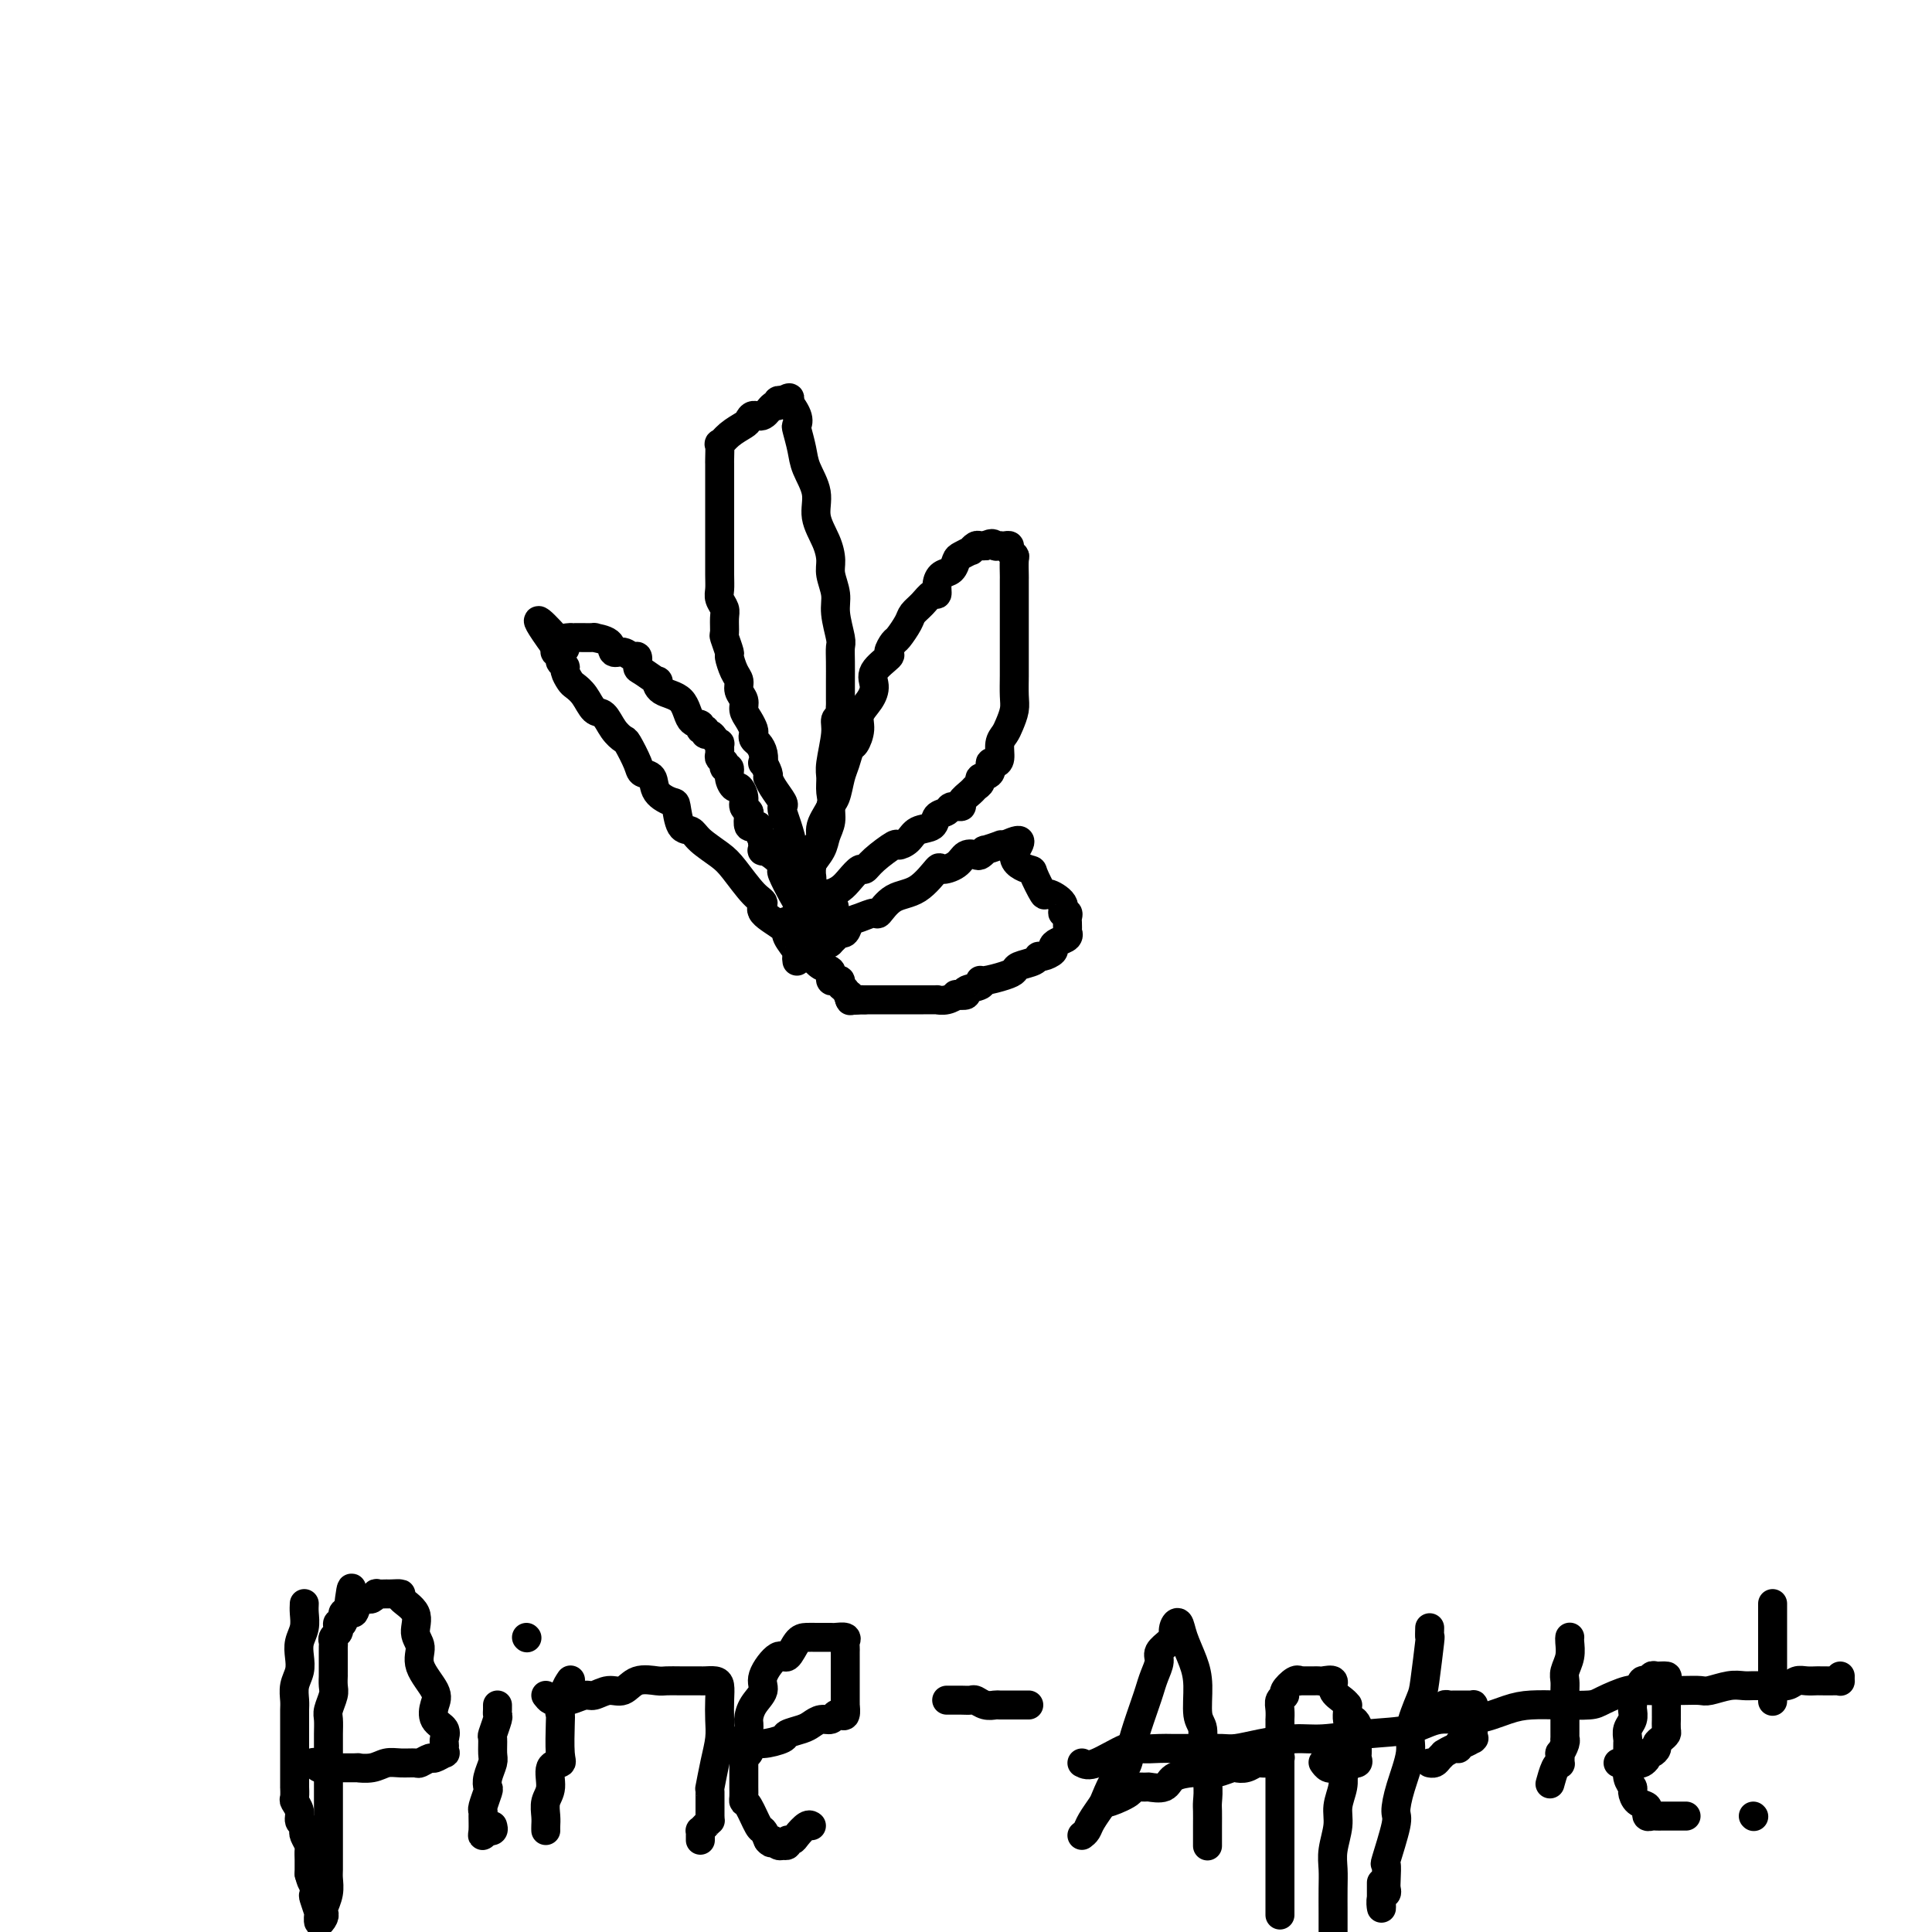 <svg viewBox='0 0 400 400' version='1.1' xmlns='http://www.w3.org/2000/svg' xmlns:xlink='http://www.w3.org/1999/xlink'><g fill='none' stroke='#000000' stroke-width='6' stroke-linecap='round' stroke-linejoin='round'><path d='M165,199c-0.061,-0.390 -0.123,-0.779 0,-1c0.123,-0.221 0.430,-0.272 0,-1c-0.430,-0.728 -1.597,-2.131 -2,-3c-0.403,-0.869 -0.040,-1.202 -1,-2c-0.960,-0.798 -3.242,-2.061 -4,-3c-0.758,-0.939 0.008,-1.553 0,-2c-0.008,-0.447 -0.789,-0.726 -2,-2c-1.211,-1.274 -2.853,-3.543 -4,-5c-1.147,-1.457 -1.799,-2.104 -3,-3c-1.201,-0.896 -2.950,-2.043 -4,-3c-1.050,-0.957 -1.403,-1.725 -2,-2c-0.597,-0.275 -1.440,-0.056 -2,-1c-0.560,-0.944 -0.837,-3.051 -1,-4c-0.163,-0.949 -0.214,-0.741 -1,-1c-0.786,-0.259 -2.309,-0.984 -3,-2c-0.691,-1.016 -0.552,-2.324 -1,-3c-0.448,-0.676 -1.485,-0.722 -2,-1c-0.515,-0.278 -0.508,-0.789 -1,-2c-0.492,-1.211 -1.483,-3.121 -2,-4c-0.517,-0.879 -0.561,-0.728 -1,-1c-0.439,-0.272 -1.273,-0.966 -2,-2c-0.727,-1.034 -1.346,-2.409 -2,-3c-0.654,-0.591 -1.342,-0.400 -2,-1c-0.658,-0.600 -1.285,-1.992 -2,-3c-0.715,-1.008 -1.516,-1.632 -2,-2c-0.484,-0.368 -0.650,-0.480 -1,-1c-0.350,-0.520 -0.882,-1.450 -1,-2c-0.118,-0.550 0.179,-0.721 0,-1c-0.179,-0.279 -0.832,-0.666 -1,-1c-0.168,-0.334 0.151,-0.615 0,-1c-0.151,-0.385 -0.771,-0.873 -1,-1c-0.229,-0.127 -0.065,0.107 0,0c0.065,-0.107 0.033,-0.553 0,-1'/><path d='M115,134c-7.475,-10.298 -1.162,-3.544 1,-1c2.162,2.544 0.173,0.878 0,0c-0.173,-0.878 1.468,-0.967 2,-1c0.532,-0.033 -0.046,-0.009 0,0c0.046,0.009 0.717,0.004 1,0c0.283,-0.004 0.179,-0.007 1,0c0.821,0.007 2.565,0.025 3,0c0.435,-0.025 -0.441,-0.094 0,0c0.441,0.094 2.199,0.349 3,1c0.801,0.651 0.645,1.698 1,2c0.355,0.302 1.220,-0.142 2,0c0.780,0.142 1.474,0.869 2,1c0.526,0.131 0.883,-0.335 1,0c0.117,0.335 -0.007,1.469 0,2c0.007,0.531 0.145,0.457 1,1c0.855,0.543 2.427,1.701 3,2c0.573,0.299 0.147,-0.261 0,0c-0.147,0.261 -0.016,1.342 1,2c1.016,0.658 2.917,0.893 4,2c1.083,1.107 1.347,3.085 2,4c0.653,0.915 1.695,0.766 2,1c0.305,0.234 -0.126,0.850 0,1c0.126,0.150 0.808,-0.166 1,0c0.192,0.166 -0.106,0.813 0,1c0.106,0.187 0.617,-0.087 1,0c0.383,0.087 0.637,0.534 1,1c0.363,0.466 0.833,0.952 1,1c0.167,0.048 0.031,-0.341 0,0c-0.031,0.341 0.045,1.411 0,2c-0.045,0.589 -0.209,0.698 0,1c0.209,0.302 0.792,0.797 1,1c0.208,0.203 0.041,0.112 0,0c-0.041,-0.112 0.045,-0.246 0,0c-0.045,0.246 -0.220,0.873 0,1c0.220,0.127 0.833,-0.248 1,0c0.167,0.248 -0.114,1.117 0,2c0.114,0.883 0.623,1.781 1,2c0.377,0.219 0.623,-0.241 1,0c0.377,0.241 0.885,1.182 1,2c0.115,0.818 -0.163,1.512 0,2c0.163,0.488 0.766,0.771 1,1c0.234,0.229 0.101,0.403 0,1c-0.101,0.597 -0.168,1.616 0,2c0.168,0.384 0.571,0.134 1,0c0.429,-0.134 0.885,-0.151 1,0c0.115,0.151 -0.110,0.472 0,1c0.110,0.528 0.555,1.264 1,2'/><path d='M158,174c1.535,3.121 0.373,0.423 0,0c-0.373,-0.423 0.042,1.428 0,2c-0.042,0.572 -0.541,-0.134 0,0c0.541,0.134 2.120,1.110 3,2c0.880,0.890 1.059,1.695 1,2c-0.059,0.305 -0.356,0.110 0,1c0.356,0.890 1.366,2.865 2,4c0.634,1.135 0.891,1.432 1,2c0.109,0.568 0.068,1.409 0,2c-0.068,0.591 -0.163,0.932 0,1c0.163,0.068 0.584,-0.136 1,0c0.416,0.136 0.829,0.612 1,1c0.171,0.388 0.102,0.687 0,1c-0.102,0.313 -0.238,0.638 0,1c0.238,0.362 0.848,0.760 1,1c0.152,0.240 -0.155,0.322 0,1c0.155,0.678 0.773,1.952 1,2c0.227,0.048 0.065,-1.129 0,-2c-0.065,-0.871 -0.032,-1.435 0,-2'/><path d='M169,193c-0.221,-0.968 -0.774,-1.387 -1,-2c-0.226,-0.613 -0.125,-1.419 0,-2c0.125,-0.581 0.273,-0.937 0,-2c-0.273,-1.063 -0.966,-2.833 -1,-4c-0.034,-1.167 0.590,-1.731 0,-3c-0.590,-1.269 -2.393,-3.244 -3,-4c-0.607,-0.756 -0.017,-0.295 0,-1c0.017,-0.705 -0.538,-2.576 -1,-4c-0.462,-1.424 -0.831,-2.399 -1,-3c-0.169,-0.601 -0.136,-0.826 0,-1c0.136,-0.174 0.377,-0.297 0,-1c-0.377,-0.703 -1.373,-1.986 -2,-3c-0.627,-1.014 -0.886,-1.759 -1,-2c-0.114,-0.241 -0.082,0.021 0,0c0.082,-0.021 0.215,-0.324 0,-1c-0.215,-0.676 -0.779,-1.725 -1,-2c-0.221,-0.275 -0.098,0.224 0,0c0.098,-0.224 0.171,-1.173 0,-2c-0.171,-0.827 -0.584,-1.534 -1,-2c-0.416,-0.466 -0.833,-0.691 -1,-1c-0.167,-0.309 -0.082,-0.702 0,-1c0.082,-0.298 0.162,-0.503 0,-1c-0.162,-0.497 -0.564,-1.288 -1,-2c-0.436,-0.712 -0.904,-1.344 -1,-2c-0.096,-0.656 0.180,-1.336 0,-2c-0.180,-0.664 -0.818,-1.314 -1,-2c-0.182,-0.686 0.091,-1.410 0,-2c-0.091,-0.590 -0.546,-1.045 -1,-2c-0.454,-0.955 -0.906,-2.409 -1,-3c-0.094,-0.591 0.172,-0.318 0,-1c-0.172,-0.682 -0.782,-2.318 -1,-3c-0.218,-0.682 -0.044,-0.409 0,-1c0.044,-0.591 -0.041,-2.046 0,-3c0.041,-0.954 0.207,-1.406 0,-2c-0.207,-0.594 -0.788,-1.330 -1,-2c-0.212,-0.670 -0.057,-1.276 0,-2c0.057,-0.724 0.015,-1.568 0,-3c-0.015,-1.432 -0.004,-3.451 0,-4c0.004,-0.549 0.001,0.373 0,0c-0.001,-0.373 -0.000,-2.039 0,-3c0.000,-0.961 0.000,-1.216 0,-2c-0.000,-0.784 -0.000,-2.097 0,-3c0.000,-0.903 -0.000,-1.397 0,-2c0.000,-0.603 0.000,-1.314 0,-2c-0.000,-0.686 -0.000,-1.347 0,-2c0.000,-0.653 0.000,-1.297 0,-2c-0.000,-0.703 -0.001,-1.465 0,-2c0.001,-0.535 0.005,-0.843 0,-1c-0.005,-0.157 -0.019,-0.164 0,-1c0.019,-0.836 0.071,-2.500 0,-3c-0.071,-0.500 -0.266,0.163 0,0c0.266,-0.163 0.991,-1.152 2,-2c1.009,-0.848 2.301,-1.556 3,-2c0.699,-0.444 0.804,-0.626 1,-1c0.196,-0.374 0.482,-0.941 1,-1c0.518,-0.059 1.267,0.391 2,0c0.733,-0.391 1.451,-1.621 2,-2c0.549,-0.379 0.931,0.094 1,0c0.069,-0.094 -0.174,-0.756 0,-1c0.174,-0.244 0.764,-0.070 1,0c0.236,0.070 0.118,0.035 0,0'/><path d='M162,83c2.270,-1.352 1.444,-0.232 1,0c-0.444,0.232 -0.508,-0.423 0,0c0.508,0.423 1.588,1.925 2,3c0.412,1.075 0.157,1.725 0,2c-0.157,0.275 -0.216,0.176 0,1c0.216,0.824 0.705,2.572 1,4c0.295,1.428 0.395,2.535 1,4c0.605,1.465 1.716,3.286 2,5c0.284,1.714 -0.260,3.319 0,5c0.260,1.681 1.322,3.438 2,5c0.678,1.562 0.970,2.930 1,4c0.030,1.070 -0.202,1.844 0,3c0.202,1.156 0.839,2.696 1,4c0.161,1.304 -0.153,2.372 0,4c0.153,1.628 0.773,3.816 1,5c0.227,1.184 0.061,1.364 0,2c-0.061,0.636 -0.016,1.729 0,3c0.016,1.271 0.004,2.722 0,4c-0.004,1.278 -0.000,2.384 0,3c0.000,0.616 -0.004,0.742 0,1c0.004,0.258 0.016,0.650 0,1c-0.016,0.350 -0.061,0.660 0,1c0.061,0.340 0.227,0.709 0,1c-0.227,0.291 -0.846,0.504 -1,1c-0.154,0.496 0.157,1.276 0,3c-0.157,1.724 -0.782,4.394 -1,6c-0.218,1.606 -0.029,2.150 0,3c0.029,0.850 -0.101,2.005 0,3c0.101,0.995 0.435,1.829 0,3c-0.435,1.171 -1.637,2.680 -2,4c-0.363,1.320 0.114,2.450 0,3c-0.114,0.550 -0.819,0.518 -1,1c-0.181,0.482 0.162,1.477 0,2c-0.162,0.523 -0.828,0.574 -1,1c-0.172,0.426 0.150,1.227 0,2c-0.150,0.773 -0.772,1.516 -1,2c-0.228,0.484 -0.061,0.707 0,1c0.061,0.293 0.016,0.656 0,1c-0.016,0.344 -0.005,0.669 0,1c0.005,0.331 0.002,0.667 0,1c-0.002,0.333 -0.004,0.663 0,1c0.004,0.337 0.015,0.681 0,1c-0.015,0.319 -0.056,0.611 0,1c0.056,0.389 0.207,0.874 0,1c-0.207,0.126 -0.774,-0.107 -1,0c-0.226,0.107 -0.113,0.553 0,1'/><path d='M166,191c-0.928,4.135 -0.250,2.474 0,2c0.250,-0.474 0.070,0.239 0,0c-0.070,-0.239 -0.029,-1.432 0,-2c0.029,-0.568 0.047,-0.512 0,-1c-0.047,-0.488 -0.158,-1.519 0,-2c0.158,-0.481 0.585,-0.411 1,-1c0.415,-0.589 0.818,-1.837 1,-3c0.182,-1.163 0.144,-2.239 0,-3c-0.144,-0.761 -0.393,-1.205 0,-2c0.393,-0.795 1.429,-1.940 2,-3c0.571,-1.060 0.678,-2.034 1,-3c0.322,-0.966 0.860,-1.924 1,-3c0.140,-1.076 -0.117,-2.271 0,-3c0.117,-0.729 0.608,-0.992 1,-2c0.392,-1.008 0.684,-2.762 1,-4c0.316,-1.238 0.657,-1.959 1,-3c0.343,-1.041 0.687,-2.403 1,-3c0.313,-0.597 0.596,-0.428 1,-1c0.404,-0.572 0.928,-1.885 1,-3c0.072,-1.115 -0.309,-2.033 0,-3c0.309,-0.967 1.308,-1.984 2,-3c0.692,-1.016 1.079,-2.031 1,-3c-0.079,-0.969 -0.622,-1.893 0,-3c0.622,-1.107 2.408,-2.397 3,-3c0.592,-0.603 -0.011,-0.518 0,-1c0.011,-0.482 0.636,-1.532 1,-2c0.364,-0.468 0.468,-0.354 1,-1c0.532,-0.646 1.491,-2.052 2,-3c0.509,-0.948 0.567,-1.436 1,-2c0.433,-0.564 1.242,-1.202 2,-2c0.758,-0.798 1.463,-1.757 2,-2c0.537,-0.243 0.904,0.229 1,0c0.096,-0.229 -0.078,-1.160 0,-2c0.078,-0.840 0.407,-1.588 1,-2c0.593,-0.412 1.450,-0.488 2,-1c0.550,-0.512 0.791,-1.462 1,-2c0.209,-0.538 0.384,-0.666 1,-1c0.616,-0.334 1.671,-0.874 2,-1c0.329,-0.126 -0.069,0.162 0,0c0.069,-0.162 0.606,-0.775 1,-1c0.394,-0.225 0.644,-0.060 1,0c0.356,0.060 0.816,0.017 1,0c0.184,-0.017 0.092,-0.009 0,0'/><path d='M204,113c1.785,-0.928 1.749,-0.248 2,0c0.251,0.248 0.789,0.066 1,0c0.211,-0.066 0.094,-0.015 0,0c-0.094,0.015 -0.165,-0.007 0,0c0.165,0.007 0.566,0.041 1,0c0.434,-0.041 0.901,-0.158 1,0c0.099,0.158 -0.170,0.591 0,1c0.170,0.409 0.777,0.795 1,1c0.223,0.205 0.060,0.228 0,1c-0.060,0.772 -0.016,2.294 0,3c0.016,0.706 0.004,0.597 0,1c-0.004,0.403 -0.001,1.318 0,2c0.001,0.682 0.000,1.131 0,2c-0.000,0.869 -0.000,2.158 0,3c0.000,0.842 0.000,1.239 0,2c-0.000,0.761 -0.000,1.887 0,3c0.000,1.113 0.001,2.212 0,3c-0.001,0.788 -0.003,1.264 0,2c0.003,0.736 0.012,1.730 0,3c-0.012,1.270 -0.046,2.814 0,4c0.046,1.186 0.171,2.013 0,3c-0.171,0.987 -0.637,2.136 -1,3c-0.363,0.864 -0.623,1.445 -1,2c-0.377,0.555 -0.869,1.084 -1,2c-0.131,0.916 0.101,2.220 0,3c-0.101,0.780 -0.534,1.035 -1,1c-0.466,-0.035 -0.965,-0.360 -1,0c-0.035,0.360 0.396,1.405 0,2c-0.396,0.595 -1.617,0.740 -2,1c-0.383,0.260 0.071,0.634 0,1c-0.071,0.366 -0.667,0.724 -1,1c-0.333,0.276 -0.403,0.469 -1,1c-0.597,0.531 -1.722,1.398 -2,2c-0.278,0.602 0.292,0.939 0,1c-0.292,0.061 -1.447,-0.153 -2,0c-0.553,0.153 -0.504,0.674 -1,1c-0.496,0.326 -1.538,0.456 -2,1c-0.462,0.544 -0.345,1.502 -1,2c-0.655,0.498 -2.084,0.535 -3,1c-0.916,0.465 -1.321,1.358 -2,2c-0.679,0.642 -1.634,1.032 -2,1c-0.366,-0.032 -0.143,-0.486 -1,0c-0.857,0.486 -2.796,1.912 -4,3c-1.204,1.088 -1.675,1.836 -2,2c-0.325,0.164 -0.504,-0.258 -1,0c-0.496,0.258 -1.310,1.196 -2,2c-0.690,0.804 -1.257,1.473 -2,2c-0.743,0.527 -1.663,0.912 -2,1c-0.337,0.088 -0.090,-0.121 0,0c0.090,0.121 0.024,0.571 0,1c-0.024,0.429 -0.007,0.837 0,1c0.007,0.163 0.003,0.082 0,0'/><path d='M172,187c-5.415,4.821 -1.451,1.874 0,1c1.451,-0.874 0.389,0.325 0,1c-0.389,0.675 -0.104,0.825 0,1c0.104,0.175 0.029,0.376 0,1c-0.029,0.624 -0.010,1.672 0,2c0.010,0.328 0.010,-0.063 0,0c-0.010,0.063 -0.032,0.580 0,1c0.032,0.420 0.117,0.741 0,1c-0.117,0.259 -0.435,0.455 0,0c0.435,-0.455 1.624,-1.560 2,-2c0.376,-0.440 -0.060,-0.213 0,0c0.060,0.213 0.617,0.414 1,0c0.383,-0.414 0.593,-1.442 1,-2c0.407,-0.558 1.010,-0.647 2,-1c0.990,-0.353 2.367,-0.971 3,-1c0.633,-0.029 0.521,0.532 1,0c0.479,-0.532 1.550,-2.159 3,-3c1.450,-0.841 3.280,-0.898 5,-2c1.720,-1.102 3.329,-3.248 4,-4c0.671,-0.752 0.403,-0.109 1,0c0.597,0.109 2.059,-0.314 3,-1c0.941,-0.686 1.359,-1.633 2,-2c0.641,-0.367 1.504,-0.155 2,0c0.496,0.155 0.626,0.252 1,0c0.374,-0.252 0.992,-0.852 1,-1c0.008,-0.148 -0.596,0.156 0,0c0.596,-0.156 2.391,-0.773 3,-1c0.609,-0.227 0.031,-0.065 0,0c-0.031,0.065 0.484,0.032 1,0'/><path d='M208,175c5.384,-2.515 2.343,0.196 2,2c-0.343,1.804 2.011,2.699 3,3c0.989,0.301 0.614,0.008 1,1c0.386,0.992 1.533,3.270 2,4c0.467,0.730 0.255,-0.088 1,0c0.745,0.088 2.448,1.083 3,2c0.552,0.917 -0.048,1.756 0,2c0.048,0.244 0.745,-0.107 1,0c0.255,0.107 0.070,0.673 0,1c-0.070,0.327 -0.025,0.416 0,1c0.025,0.584 0.031,1.662 0,2c-0.031,0.338 -0.097,-0.064 0,0c0.097,0.064 0.359,0.596 0,1c-0.359,0.404 -1.340,0.682 -2,1c-0.660,0.318 -1.001,0.677 -1,1c0.001,0.323 0.344,0.611 0,1c-0.344,0.389 -1.373,0.878 -2,1c-0.627,0.122 -0.851,-0.122 -1,0c-0.149,0.122 -0.222,0.611 -1,1c-0.778,0.389 -2.262,0.678 -3,1c-0.738,0.322 -0.730,0.678 -1,1c-0.270,0.322 -0.816,0.611 -2,1c-1.184,0.389 -3.005,0.878 -4,1c-0.995,0.122 -1.164,-0.125 -1,0c0.164,0.125 0.662,0.621 0,1c-0.662,0.379 -2.484,0.641 -3,1c-0.516,0.359 0.274,0.814 0,1c-0.274,0.186 -1.613,0.102 -2,0c-0.387,-0.102 0.177,-0.224 0,0c-0.177,0.224 -1.095,0.792 -2,1c-0.905,0.208 -1.795,0.056 -2,0c-0.205,-0.056 0.277,-0.015 0,0c-0.277,0.015 -1.313,0.004 -2,0c-0.687,-0.004 -1.025,-0.001 -1,0c0.025,0.001 0.411,0.000 0,0c-0.411,-0.000 -1.621,-0.000 -2,0c-0.379,0.000 0.072,0.000 0,0c-0.072,-0.000 -0.666,-0.000 -1,0c-0.334,0.000 -0.407,0.000 -1,0c-0.593,-0.000 -1.706,-0.000 -2,0c-0.294,0.000 0.230,0.000 0,0c-0.230,-0.000 -1.216,-0.000 -2,0c-0.784,0.000 -1.367,0.000 -2,0c-0.633,-0.000 -1.317,-0.000 -2,0'/><path d='M179,207c-2.889,0.004 -1.611,0.015 -1,0c0.611,-0.015 0.556,-0.056 0,0c-0.556,0.056 -1.611,0.207 -2,0c-0.389,-0.207 -0.111,-0.774 0,-1c0.111,-0.226 0.056,-0.113 0,0'/><path d='M63,332c-0.030,0.577 -0.060,1.155 0,2c0.060,0.845 0.208,1.958 0,3c-0.208,1.042 -0.774,2.012 -1,3c-0.226,0.988 -0.113,1.994 0,3c0.113,1.006 0.226,2.013 0,3c-0.226,0.987 -0.793,1.955 -1,3c-0.207,1.045 -0.056,2.168 0,3c0.056,0.832 0.015,1.375 0,2c-0.015,0.625 -0.004,1.333 0,2c0.004,0.667 0.001,1.292 0,2c-0.001,0.708 -0.000,1.498 0,2c0.000,0.502 0.000,0.717 0,1c-0.000,0.283 -0.000,0.635 0,1c0.000,0.365 0.000,0.742 0,1c-0.000,0.258 -0.000,0.396 0,1c0.000,0.604 0.000,1.672 0,2c-0.000,0.328 -0.000,-0.086 0,0c0.000,0.086 0.000,0.671 0,1c-0.000,0.329 -0.001,0.402 0,1c0.001,0.598 0.004,1.721 0,2c-0.004,0.279 -0.016,-0.286 0,0c0.016,0.286 0.061,1.425 0,2c-0.061,0.575 -0.226,0.588 0,1c0.226,0.412 0.844,1.222 1,2c0.156,0.778 -0.151,1.522 0,2c0.151,0.478 0.758,0.690 1,1c0.242,0.310 0.117,0.717 0,1c-0.117,0.283 -0.228,0.442 0,1c0.228,0.558 0.793,1.514 1,2c0.207,0.486 0.055,0.501 0,1c-0.055,0.499 -0.015,1.480 0,2c0.015,0.520 0.004,0.577 0,1c-0.004,0.423 -0.002,1.211 0,2'/><path d='M64,388c0.686,2.655 0.902,1.794 1,2c0.098,0.206 0.079,1.479 0,2c-0.079,0.521 -0.218,0.292 0,1c0.218,0.708 0.794,2.355 1,3c0.206,0.645 0.041,0.289 0,0c-0.041,-0.289 0.040,-0.510 0,0c-0.040,0.510 -0.203,1.750 0,2c0.203,0.250 0.772,-0.489 1,-1c0.228,-0.511 0.114,-0.793 0,-1c-0.114,-0.207 -0.227,-0.337 0,-1c0.227,-0.663 0.793,-1.857 1,-3c0.207,-1.143 0.056,-2.234 0,-3c-0.056,-0.766 -0.015,-1.205 0,-2c0.015,-0.795 0.004,-1.945 0,-3c-0.004,-1.055 -0.001,-2.014 0,-3c0.001,-0.986 0.000,-2.000 0,-3c-0.000,-1.000 -0.000,-1.986 0,-3c0.000,-1.014 -0.000,-2.056 0,-3c0.000,-0.944 0.000,-1.790 0,-3c-0.000,-1.210 -0.001,-2.784 0,-4c0.001,-1.216 0.004,-2.073 0,-3c-0.004,-0.927 -0.015,-1.925 0,-3c0.015,-1.075 0.057,-2.229 0,-3c-0.057,-0.771 -0.211,-1.159 0,-2c0.211,-0.841 0.789,-2.135 1,-3c0.211,-0.865 0.057,-1.301 0,-2c-0.057,-0.699 -0.015,-1.662 0,-2c0.015,-0.338 0.004,-0.051 0,0c-0.004,0.051 -0.001,-0.133 0,-1c0.001,-0.867 0.000,-2.417 0,-3c-0.000,-0.583 0.000,-0.198 0,0c-0.000,0.198 -0.001,0.208 0,0c0.001,-0.208 0.004,-0.633 0,-1c-0.004,-0.367 -0.015,-0.675 0,-1c0.015,-0.325 0.055,-0.666 0,-1c-0.055,-0.334 -0.207,-0.662 0,-1c0.207,-0.338 0.772,-0.687 1,-1c0.228,-0.313 0.117,-0.592 0,-1c-0.117,-0.408 -0.241,-0.946 0,-1c0.241,-0.054 0.848,0.377 1,0c0.152,-0.377 -0.151,-1.563 0,-2c0.151,-0.437 0.758,-0.125 1,0c0.242,0.125 0.121,0.062 0,0'/><path d='M72,334c1.107,-9.773 0.874,-3.206 1,-1c0.126,2.206 0.613,0.051 1,-1c0.387,-1.051 0.676,-1.000 1,-1c0.324,-0.000 0.682,-0.053 1,0c0.318,0.053 0.594,0.210 1,0c0.406,-0.210 0.940,-0.789 1,-1c0.060,-0.211 -0.355,-0.055 0,0c0.355,0.055 1.480,0.009 2,0c0.520,-0.009 0.436,0.021 1,0c0.564,-0.021 1.778,-0.092 2,0c0.222,0.092 -0.546,0.347 0,1c0.546,0.653 2.406,1.704 3,3c0.594,1.296 -0.079,2.835 0,4c0.079,1.165 0.909,1.954 1,3c0.091,1.046 -0.556,2.349 0,4c0.556,1.651 2.317,3.650 3,5c0.683,1.350 0.288,2.049 0,3c-0.288,0.951 -0.469,2.152 0,3c0.469,0.848 1.589,1.341 2,2c0.411,0.659 0.112,1.482 0,2c-0.112,0.518 -0.037,0.731 0,1c0.037,0.269 0.036,0.593 0,1c-0.036,0.407 -0.108,0.898 0,1c0.108,0.102 0.395,-0.183 0,0c-0.395,0.183 -1.474,0.834 -2,1c-0.526,0.166 -0.500,-0.153 -1,0c-0.500,0.153 -1.525,0.777 -2,1c-0.475,0.223 -0.399,0.046 -1,0c-0.601,-0.046 -1.880,0.040 -3,0c-1.120,-0.040 -2.080,-0.207 -3,0c-0.920,0.207 -1.801,0.787 -3,1c-1.199,0.213 -2.717,0.057 -3,0c-0.283,-0.057 0.667,-0.016 0,0c-0.667,0.016 -2.952,0.005 -4,0c-1.048,-0.005 -0.859,-0.005 -1,0c-0.141,0.005 -0.612,0.015 -1,0c-0.388,-0.015 -0.692,-0.056 -1,0c-0.308,0.056 -0.622,0.207 -1,0c-0.378,-0.207 -0.822,-0.774 -1,-1c-0.178,-0.226 -0.089,-0.113 0,0'/><path d='M102,378c0.121,0.414 0.243,0.828 0,1c-0.243,0.172 -0.850,0.102 -1,0c-0.150,-0.102 0.156,-0.237 0,0c-0.156,0.237 -0.775,0.847 -1,1c-0.225,0.153 -0.057,-0.152 0,-1c0.057,-0.848 0.001,-2.240 0,-3c-0.001,-0.760 0.051,-0.888 0,-1c-0.051,-0.112 -0.206,-0.208 0,-1c0.206,-0.792 0.773,-2.280 1,-3c0.227,-0.720 0.114,-0.673 0,-1c-0.114,-0.327 -0.228,-1.027 0,-2c0.228,-0.973 0.797,-2.219 1,-3c0.203,-0.781 0.040,-1.098 0,-2c-0.040,-0.902 0.042,-2.388 0,-3c-0.042,-0.612 -0.207,-0.350 0,-1c0.207,-0.650 0.788,-2.213 1,-3c0.212,-0.787 0.057,-0.799 0,-1c-0.057,-0.201 -0.015,-0.593 0,-1c0.015,-0.407 0.004,-0.831 0,-1c-0.004,-0.169 -0.002,-0.085 0,0'/><path d='M109,339c0.000,0.000 0.100,0.100 0.1,0.1'/><path d='M113,379c-0.009,-0.271 -0.019,-0.542 0,-1c0.019,-0.458 0.065,-1.103 0,-2c-0.065,-0.897 -0.242,-2.046 0,-3c0.242,-0.954 0.902,-1.712 1,-3c0.098,-1.288 -0.366,-3.105 0,-4c0.366,-0.895 1.561,-0.869 2,-1c0.439,-0.131 0.122,-0.419 0,-2c-0.122,-1.581 -0.048,-4.453 0,-6c0.048,-1.547 0.069,-1.767 0,-2c-0.069,-0.233 -0.228,-0.480 0,-1c0.228,-0.520 0.845,-1.315 1,-2c0.155,-0.685 -0.151,-1.261 0,-2c0.151,-0.739 0.757,-1.640 1,-2c0.243,-0.360 0.121,-0.180 0,0'/><path d='M113,351c0.329,0.420 0.658,0.841 1,1c0.342,0.159 0.695,0.058 1,0c0.305,-0.058 0.560,-0.072 1,0c0.440,0.072 1.066,0.232 2,0c0.934,-0.232 2.177,-0.854 3,-1c0.823,-0.146 1.225,0.185 2,0c0.775,-0.185 1.922,-0.887 3,-1c1.078,-0.113 2.087,0.362 3,0c0.913,-0.362 1.729,-1.561 3,-2c1.271,-0.439 2.995,-0.118 4,0c1.005,0.118 1.291,0.032 2,0c0.709,-0.032 1.843,-0.009 3,0c1.157,0.009 2.338,0.004 3,0c0.662,-0.004 0.804,-0.007 1,0c0.196,0.007 0.445,0.024 1,0c0.555,-0.024 1.418,-0.090 2,0c0.582,0.090 0.885,0.335 1,1c0.115,0.665 0.041,1.749 0,3c-0.041,1.251 -0.049,2.670 0,4c0.049,1.330 0.157,2.571 0,4c-0.157,1.429 -0.577,3.048 -1,5c-0.423,1.952 -0.848,4.239 -1,5c-0.152,0.761 -0.030,-0.002 0,1c0.030,1.002 -0.030,3.770 0,5c0.030,1.230 0.152,0.921 0,1c-0.152,0.079 -0.577,0.547 -1,1c-0.423,0.453 -0.846,0.892 -1,1c-0.154,0.108 -0.041,-0.115 0,0c0.041,0.115 0.011,0.570 0,1c-0.011,0.430 -0.003,0.837 0,1c0.003,0.163 0.002,0.081 0,0'/><path d='M154,363c0.338,0.233 0.676,0.466 1,0c0.324,-0.466 0.632,-1.630 1,-2c0.368,-0.370 0.794,0.056 2,0c1.206,-0.056 3.190,-0.593 4,-1c0.810,-0.407 0.444,-0.682 1,-1c0.556,-0.318 2.033,-0.677 3,-1c0.967,-0.323 1.425,-0.609 2,-1c0.575,-0.391 1.268,-0.887 2,-1c0.732,-0.113 1.503,0.158 2,0c0.497,-0.158 0.722,-0.746 1,-1c0.278,-0.254 0.610,-0.175 1,0c0.390,0.175 0.836,0.445 1,0c0.164,-0.445 0.044,-1.606 0,-2c-0.044,-0.394 -0.012,-0.021 0,0c0.012,0.021 0.003,-0.309 0,-1c-0.003,-0.691 -0.001,-1.742 0,-2c0.001,-0.258 0.000,0.278 0,0c-0.000,-0.278 -0.000,-1.370 0,-2c0.000,-0.630 -0.000,-0.799 0,-1c0.000,-0.201 0.000,-0.435 0,-1c-0.000,-0.565 -0.001,-1.461 0,-2c0.001,-0.539 0.002,-0.723 0,-1c-0.002,-0.277 -0.008,-0.649 0,-1c0.008,-0.351 0.028,-0.683 0,-1c-0.028,-0.317 -0.106,-0.621 0,-1c0.106,-0.379 0.394,-0.834 0,-1c-0.394,-0.166 -1.471,-0.045 -2,0c-0.529,0.045 -0.512,0.012 -1,0c-0.488,-0.012 -1.482,-0.005 -2,0c-0.518,0.005 -0.560,0.008 -1,0c-0.440,-0.008 -1.278,-0.028 -2,0c-0.722,0.028 -1.326,0.104 -2,1c-0.674,0.896 -1.416,2.613 -2,3c-0.584,0.387 -1.008,-0.555 -2,0c-0.992,0.555 -2.552,2.609 -3,4c-0.448,1.391 0.216,2.120 0,3c-0.216,0.880 -1.312,1.912 -2,3c-0.688,1.088 -0.969,2.231 -1,3c-0.031,0.769 0.188,1.164 0,2c-0.188,0.836 -0.782,2.114 -1,3c-0.218,0.886 -0.058,1.378 0,2c0.058,0.622 0.015,1.372 0,2c-0.015,0.628 -0.002,1.135 0,2c0.002,0.865 -0.007,2.089 0,3c0.007,0.911 0.029,1.511 0,2c-0.029,0.489 -0.110,0.869 0,1c0.110,0.131 0.411,0.015 1,1c0.589,0.985 1.466,3.073 2,4c0.534,0.927 0.724,0.693 1,1c0.276,0.307 0.638,1.153 1,2'/><path d='M159,381c0.957,1.177 0.849,0.120 1,0c0.151,-0.120 0.561,0.696 1,1c0.439,0.304 0.905,0.096 1,0c0.095,-0.096 -0.183,-0.080 0,0c0.183,0.080 0.826,0.224 1,0c0.174,-0.224 -0.121,-0.817 0,-1c0.121,-0.183 0.660,0.042 1,0c0.340,-0.042 0.483,-0.351 1,-1c0.517,-0.649 1.408,-1.636 2,-2c0.592,-0.364 0.883,-0.104 1,0c0.117,0.104 0.058,0.052 0,0'/><path d='M197,352c-0.490,-0.001 -0.980,-0.001 -1,0c-0.020,0.001 0.431,0.004 1,0c0.569,-0.004 1.256,-0.015 2,0c0.744,0.015 1.546,0.057 2,0c0.454,-0.057 0.562,-0.211 1,0c0.438,0.211 1.207,0.789 2,1c0.793,0.211 1.609,0.057 2,0c0.391,-0.057 0.357,-0.015 1,0c0.643,0.015 1.962,0.004 3,0c1.038,-0.004 1.794,-0.001 2,0c0.206,0.001 -0.137,0.000 0,0c0.137,-0.000 0.753,-0.000 1,0c0.247,0.000 0.123,0.000 0,0'/><path d='M224,380c0.365,-0.279 0.731,-0.558 1,-1c0.269,-0.442 0.443,-1.048 1,-2c0.557,-0.952 1.497,-2.250 2,-3c0.503,-0.750 0.567,-0.953 1,-2c0.433,-1.047 1.233,-2.938 2,-4c0.767,-1.062 1.501,-1.295 2,-2c0.499,-0.705 0.763,-1.882 1,-3c0.237,-1.118 0.446,-2.176 1,-4c0.554,-1.824 1.453,-4.414 2,-6c0.547,-1.586 0.742,-2.169 1,-3c0.258,-0.831 0.581,-1.912 1,-3c0.419,-1.088 0.936,-2.185 1,-3c0.064,-0.815 -0.323,-1.349 0,-2c0.323,-0.651 1.358,-1.420 2,-2c0.642,-0.580 0.892,-0.971 1,-1c0.108,-0.029 0.074,0.305 0,0c-0.074,-0.305 -0.187,-1.249 0,-2c0.187,-0.751 0.676,-1.309 1,-1c0.324,0.309 0.483,1.484 1,3c0.517,1.516 1.391,3.373 2,5c0.609,1.627 0.951,3.026 1,5c0.049,1.974 -0.197,4.525 0,6c0.197,1.475 0.837,1.875 1,3c0.163,1.125 -0.153,2.977 0,5c0.153,2.023 0.773,4.218 1,6c0.227,1.782 0.061,3.150 0,4c-0.061,0.850 -0.016,1.181 0,2c0.016,0.819 0.004,2.127 0,3c-0.004,0.873 -0.001,1.312 0,2c0.001,0.688 0.000,1.625 0,2c-0.000,0.375 -0.000,0.187 0,0'/><path d='M229,373c0.015,-0.052 0.029,-0.105 0,0c-0.029,0.105 -0.102,0.367 1,0c1.102,-0.367 3.377,-1.365 4,-2c0.623,-0.635 -0.407,-0.909 0,-1c0.407,-0.091 2.251,0.000 3,0c0.749,-0.000 0.403,-0.091 1,0c0.597,0.091 2.136,0.365 3,0c0.864,-0.365 1.051,-1.370 2,-2c0.949,-0.630 2.659,-0.887 4,-1c1.341,-0.113 2.312,-0.082 3,0c0.688,0.082 1.091,0.214 2,0c0.909,-0.214 2.322,-0.775 3,-1c0.678,-0.225 0.620,-0.113 1,0c0.380,0.113 1.197,0.226 2,0c0.803,-0.226 1.591,-0.792 2,-1c0.409,-0.208 0.439,-0.060 1,0c0.561,0.060 1.653,0.030 2,0c0.347,-0.030 -0.051,-0.060 0,0c0.051,0.060 0.552,0.208 1,0c0.448,-0.208 0.842,-0.774 1,-1c0.158,-0.226 0.079,-0.113 0,0'/><path d='M279,356c0.113,0.553 0.226,1.106 0,2c-0.226,0.894 -0.792,2.128 -1,3c-0.208,0.872 -0.060,1.380 0,2c0.060,0.620 0.031,1.350 0,2c-0.031,0.650 -0.065,1.219 0,2c0.065,0.781 0.228,1.773 0,3c-0.228,1.227 -0.846,2.690 -1,4c-0.154,1.310 0.155,2.467 0,4c-0.155,1.533 -0.774,3.441 -1,5c-0.226,1.559 -0.061,2.768 0,4c0.061,1.232 0.016,2.485 0,4c-0.016,1.515 -0.005,3.290 0,5c0.005,1.710 0.002,3.355 0,5'/><path d='M265,396c0.000,0.433 0.000,0.866 0,0c-0.000,-0.866 -0.000,-3.030 0,-5c0.000,-1.970 0.000,-3.747 0,-5c-0.000,-1.253 -0.000,-1.981 0,-3c0.000,-1.019 0.000,-2.328 0,-4c-0.000,-1.672 -0.000,-3.708 0,-5c0.000,-1.292 0.000,-1.840 0,-3c-0.000,-1.160 -0.000,-2.933 0,-4c0.000,-1.067 0.000,-1.429 0,-2c-0.000,-0.571 -0.000,-1.353 0,-2c0.000,-0.647 0.000,-1.160 0,-2c-0.000,-0.840 -0.001,-2.007 0,-3c0.001,-0.993 0.005,-1.810 0,-2c-0.005,-0.190 -0.017,0.249 0,0c0.017,-0.249 0.064,-1.184 0,-2c-0.064,-0.816 -0.237,-1.511 0,-2c0.237,-0.489 0.886,-0.772 1,-1c0.114,-0.228 -0.306,-0.401 0,-1c0.306,-0.599 1.339,-1.625 2,-2c0.661,-0.375 0.951,-0.101 1,0c0.049,0.101 -0.141,0.027 0,0c0.141,-0.027 0.614,-0.007 1,0c0.386,0.007 0.686,0.000 1,0c0.314,-0.000 0.643,0.006 1,0c0.357,-0.006 0.743,-0.023 1,0c0.257,0.023 0.384,0.087 1,0c0.616,-0.087 1.720,-0.325 2,0c0.280,0.325 -0.265,1.213 0,2c0.265,0.787 1.338,1.472 2,2c0.662,0.528 0.912,0.897 1,1c0.088,0.103 0.013,-0.060 0,0c-0.013,0.060 0.035,0.345 0,1c-0.035,0.655 -0.153,1.681 0,2c0.153,0.319 0.577,-0.070 1,0c0.423,0.070 0.845,0.597 1,1c0.155,0.403 0.041,0.682 0,1c-0.041,0.318 -0.011,0.677 0,1c0.011,0.323 0.003,0.611 0,1c-0.003,0.389 -0.001,0.877 0,1c0.001,0.123 0.002,-0.121 0,0c-0.002,0.121 -0.006,0.607 0,1c0.006,0.393 0.022,0.693 0,1c-0.022,0.307 -0.083,0.621 0,1c0.083,0.379 0.309,0.823 0,1c-0.309,0.177 -1.155,0.089 -2,0'/><path d='M279,365c-0.317,1.022 -0.109,0.077 0,0c0.109,-0.077 0.117,0.712 0,1c-0.117,0.288 -0.361,0.073 -1,0c-0.639,-0.073 -1.674,-0.006 -2,0c-0.326,0.006 0.057,-0.050 0,0c-0.057,0.050 -0.554,0.206 -1,0c-0.446,-0.206 -0.842,-0.773 -1,-1c-0.158,-0.227 -0.079,-0.113 0,0'/><path d='M296,337c-0.027,0.953 -0.054,1.907 0,2c0.054,0.093 0.188,-0.673 0,1c-0.188,1.673 -0.698,5.787 -1,8c-0.302,2.213 -0.397,2.526 -1,4c-0.603,1.474 -1.715,4.108 -2,6c-0.285,1.892 0.256,3.041 0,5c-0.256,1.959 -1.308,4.729 -2,7c-0.692,2.271 -1.022,4.044 -1,5c0.022,0.956 0.398,1.096 0,3c-0.398,1.904 -1.570,5.571 -2,7c-0.430,1.429 -0.119,0.619 0,1c0.119,0.381 0.046,1.952 0,3c-0.046,1.048 -0.065,1.571 0,2c0.065,0.429 0.214,0.762 0,1c-0.214,0.238 -0.789,0.381 -1,1c-0.211,0.619 -0.056,1.714 0,2c0.056,0.286 0.015,-0.235 0,-1c-0.015,-0.765 -0.004,-1.772 0,-2c0.004,-0.228 0.001,0.323 0,0c-0.001,-0.323 -0.000,-1.521 0,-2c0.000,-0.479 0.000,-0.240 0,0'/><path d='M293,356c0.200,-0.309 0.400,-0.618 1,-1c0.600,-0.382 1.600,-0.838 2,-1c0.400,-0.162 0.202,-0.029 0,0c-0.202,0.029 -0.406,-0.045 0,0c0.406,0.045 1.422,0.208 2,0c0.578,-0.208 0.718,-0.788 1,-1c0.282,-0.212 0.706,-0.057 1,0c0.294,0.057 0.457,0.014 1,0c0.543,-0.014 1.466,-0.001 2,0c0.534,0.001 0.679,-0.011 1,0c0.321,0.011 0.818,0.045 1,0c0.182,-0.045 0.049,-0.171 0,0c-0.049,0.171 -0.013,0.637 0,1c0.013,0.363 0.004,0.622 0,1c-0.004,0.378 -0.001,0.875 0,1c0.001,0.125 0.000,-0.120 0,0c-0.000,0.120 -0.001,0.607 0,1c0.001,0.393 0.002,0.693 0,1c-0.002,0.307 -0.007,0.622 0,1c0.007,0.378 0.026,0.818 0,1c-0.026,0.182 -0.098,0.105 0,0c0.098,-0.105 0.364,-0.240 0,0c-0.364,0.240 -1.359,0.853 -2,1c-0.641,0.147 -0.927,-0.172 -1,0c-0.073,0.172 0.069,0.833 0,1c-0.069,0.167 -0.347,-0.162 -1,0c-0.653,0.162 -1.681,0.814 -2,1c-0.319,0.186 0.072,-0.094 0,0c-0.072,0.094 -0.608,0.561 -1,1c-0.392,0.439 -0.641,0.850 -1,1c-0.359,0.150 -0.827,0.040 -1,0c-0.173,-0.040 -0.049,-0.012 0,0c0.049,0.012 0.025,0.006 0,0'/><path d='M325,339c0.008,-0.043 0.016,-0.086 0,0c-0.016,0.086 -0.057,0.302 0,1c0.057,0.698 0.211,1.879 0,3c-0.211,1.121 -0.789,2.183 -1,3c-0.211,0.817 -0.057,1.388 0,2c0.057,0.612 0.015,1.263 0,2c-0.015,0.737 -0.004,1.560 0,2c0.004,0.440 0.001,0.498 0,1c-0.001,0.502 -0.000,1.449 0,2c0.000,0.551 -0.000,0.708 0,1c0.000,0.292 0.001,0.721 0,1c-0.001,0.279 -0.004,0.409 0,1c0.004,0.591 0.015,1.645 0,2c-0.015,0.355 -0.057,0.012 0,0c0.057,-0.012 0.212,0.308 0,1c-0.212,0.692 -0.792,1.755 -1,2c-0.208,0.245 -0.045,-0.330 0,0c0.045,0.330 -0.026,1.563 0,2c0.026,0.437 0.151,0.076 0,0c-0.151,-0.076 -0.579,0.133 -1,1c-0.421,0.867 -0.835,2.390 -1,3c-0.165,0.610 -0.083,0.305 0,0'/><path d='M335,365c0.364,-0.002 0.728,-0.003 1,0c0.272,0.003 0.451,0.011 1,0c0.549,-0.011 1.467,-0.042 2,0c0.533,0.042 0.681,0.156 1,0c0.319,-0.156 0.807,-0.581 1,-1c0.193,-0.419 0.089,-0.833 0,-1c-0.089,-0.167 -0.165,-0.086 0,0c0.165,0.086 0.570,0.177 1,0c0.430,-0.177 0.886,-0.624 1,-1c0.114,-0.376 -0.113,-0.683 0,-1c0.113,-0.317 0.566,-0.645 1,-1c0.434,-0.355 0.848,-0.737 1,-1c0.152,-0.263 0.041,-0.405 0,-1c-0.041,-0.595 -0.011,-1.642 0,-2c0.011,-0.358 0.003,-0.028 0,0c-0.003,0.028 -0.001,-0.248 0,-1c0.001,-0.752 0.002,-1.981 0,-3c-0.002,-1.019 -0.007,-1.828 0,-2c0.007,-0.172 0.027,0.292 0,0c-0.027,-0.292 -0.101,-1.342 0,-2c0.101,-0.658 0.378,-0.924 0,-1c-0.378,-0.076 -1.410,0.039 -2,0c-0.590,-0.039 -0.736,-0.232 -1,0c-0.264,0.232 -0.645,0.888 -1,1c-0.355,0.112 -0.683,-0.321 -1,0c-0.317,0.321 -0.621,1.395 -1,2c-0.379,0.605 -0.833,0.743 -1,1c-0.167,0.257 -0.049,0.635 0,1c0.049,0.365 0.027,0.717 0,1c-0.027,0.283 -0.060,0.496 0,1c0.060,0.504 0.212,1.299 0,2c-0.212,0.701 -0.789,1.309 -1,2c-0.211,0.691 -0.057,1.464 0,2c0.057,0.536 0.015,0.834 0,1c-0.015,0.166 -0.004,0.198 0,1c0.004,0.802 0.001,2.372 0,3c-0.001,0.628 -0.001,0.314 0,0'/><path d='M337,365c-0.293,2.456 -0.024,1.096 0,1c0.024,-0.096 -0.196,1.073 0,2c0.196,0.927 0.809,1.611 1,2c0.191,0.389 -0.040,0.481 0,1c0.040,0.519 0.350,1.463 1,2c0.650,0.537 1.641,0.666 2,1c0.359,0.334 0.085,0.874 0,1c-0.085,0.126 0.019,-0.162 0,0c-0.019,0.162 -0.161,0.776 0,1c0.161,0.224 0.624,0.060 1,0c0.376,-0.060 0.664,-0.016 1,0c0.336,0.016 0.721,0.004 1,0c0.279,-0.004 0.453,-0.001 1,0c0.547,0.001 1.467,0.000 2,0c0.533,-0.000 0.679,-0.000 1,0c0.321,0.000 0.817,0.000 1,0c0.183,-0.000 0.052,-0.000 0,0c-0.052,0.000 -0.026,0.000 0,0'/><path d='M367,332c0.000,0.276 0.000,0.552 0,1c0.000,0.448 0.000,1.068 0,2c0.000,0.932 0.000,2.174 0,3c0.000,0.826 0.000,1.234 0,2c0.000,0.766 0.000,1.888 0,3c0.000,1.112 -0.000,2.214 0,3c0.000,0.786 0.000,1.255 0,2c0.000,0.745 0.000,1.767 0,2c-0.000,0.233 -0.000,-0.322 0,0c0.000,0.322 0.000,1.521 0,2c0.000,0.479 0.000,0.240 0,0'/><path d='M363,376c0.000,0.000 0.100,0.100 0.1,0.1'/><path d='M224,365c0.651,0.340 1.301,0.679 3,0c1.699,-0.679 4.446,-2.378 6,-3c1.554,-0.622 1.914,-0.167 3,0c1.086,0.167 2.898,0.045 4,0c1.102,-0.045 1.496,-0.015 3,0c1.504,0.015 4.120,0.014 6,0c1.880,-0.014 3.023,-0.041 4,0c0.977,0.041 1.787,0.151 3,0c1.213,-0.151 2.830,-0.564 5,-1c2.170,-0.436 4.892,-0.895 7,-1c2.108,-0.105 3.601,0.145 6,0c2.399,-0.145 5.705,-0.687 9,-1c3.295,-0.313 6.578,-0.399 9,-1c2.422,-0.601 3.983,-1.716 6,-2c2.017,-0.284 4.491,0.264 7,0c2.509,-0.264 5.054,-1.340 7,-2c1.946,-0.660 3.294,-0.902 5,-1c1.706,-0.098 3.769,-0.051 6,0c2.231,0.051 4.631,0.105 6,0c1.369,-0.105 1.708,-0.368 3,-1c1.292,-0.632 3.538,-1.632 5,-2c1.462,-0.368 2.142,-0.102 4,0c1.858,0.102 4.896,0.041 7,0c2.104,-0.041 3.273,-0.064 4,0c0.727,0.064 1.010,0.213 2,0c0.990,-0.213 2.687,-0.789 4,-1c1.313,-0.211 2.242,-0.055 3,0c0.758,0.055 1.344,0.011 2,0c0.656,-0.011 1.383,0.011 2,0c0.617,-0.011 1.125,-0.056 2,0c0.875,0.056 2.116,0.211 3,0c0.884,-0.211 1.410,-0.789 2,-1c0.590,-0.211 1.244,-0.057 2,0c0.756,0.057 1.614,0.016 2,0c0.386,-0.016 0.300,-0.008 1,0c0.700,0.008 2.188,0.016 3,0c0.812,-0.016 0.950,-0.056 1,0c0.050,0.056 0.014,0.207 0,0c-0.014,-0.207 -0.004,-0.774 0,-1c0.004,-0.226 0.002,-0.113 0,0'/><path d='M178,207c0.081,-0.004 0.163,-0.008 0,0c-0.163,0.008 -0.569,0.027 -1,0c-0.431,-0.027 -0.885,-0.102 -1,0c-0.115,0.102 0.110,0.381 0,0c-0.110,-0.381 -0.555,-1.421 -1,-2c-0.445,-0.579 -0.890,-0.695 -1,-1c-0.110,-0.305 0.114,-0.799 0,-1c-0.114,-0.201 -0.565,-0.110 -1,0c-0.435,0.110 -0.854,0.237 -1,0c-0.146,-0.237 -0.017,-0.840 0,-1c0.017,-0.160 -0.076,0.122 0,0c0.076,-0.122 0.323,-0.649 0,-1c-0.323,-0.351 -1.214,-0.528 -2,-1c-0.786,-0.472 -1.468,-1.240 -2,-2c-0.532,-0.760 -0.916,-1.513 -1,-2c-0.084,-0.487 0.131,-0.708 0,-1c-0.131,-0.292 -0.609,-0.655 -1,-1c-0.391,-0.345 -0.696,-0.673 -1,-1'/><path d='M165,193c-2.043,-2.198 -0.651,-0.692 0,0c0.651,0.692 0.560,0.571 0,0c-0.560,-0.571 -1.589,-1.592 -2,-2c-0.411,-0.408 -0.206,-0.204 0,0'/></g>
</svg>